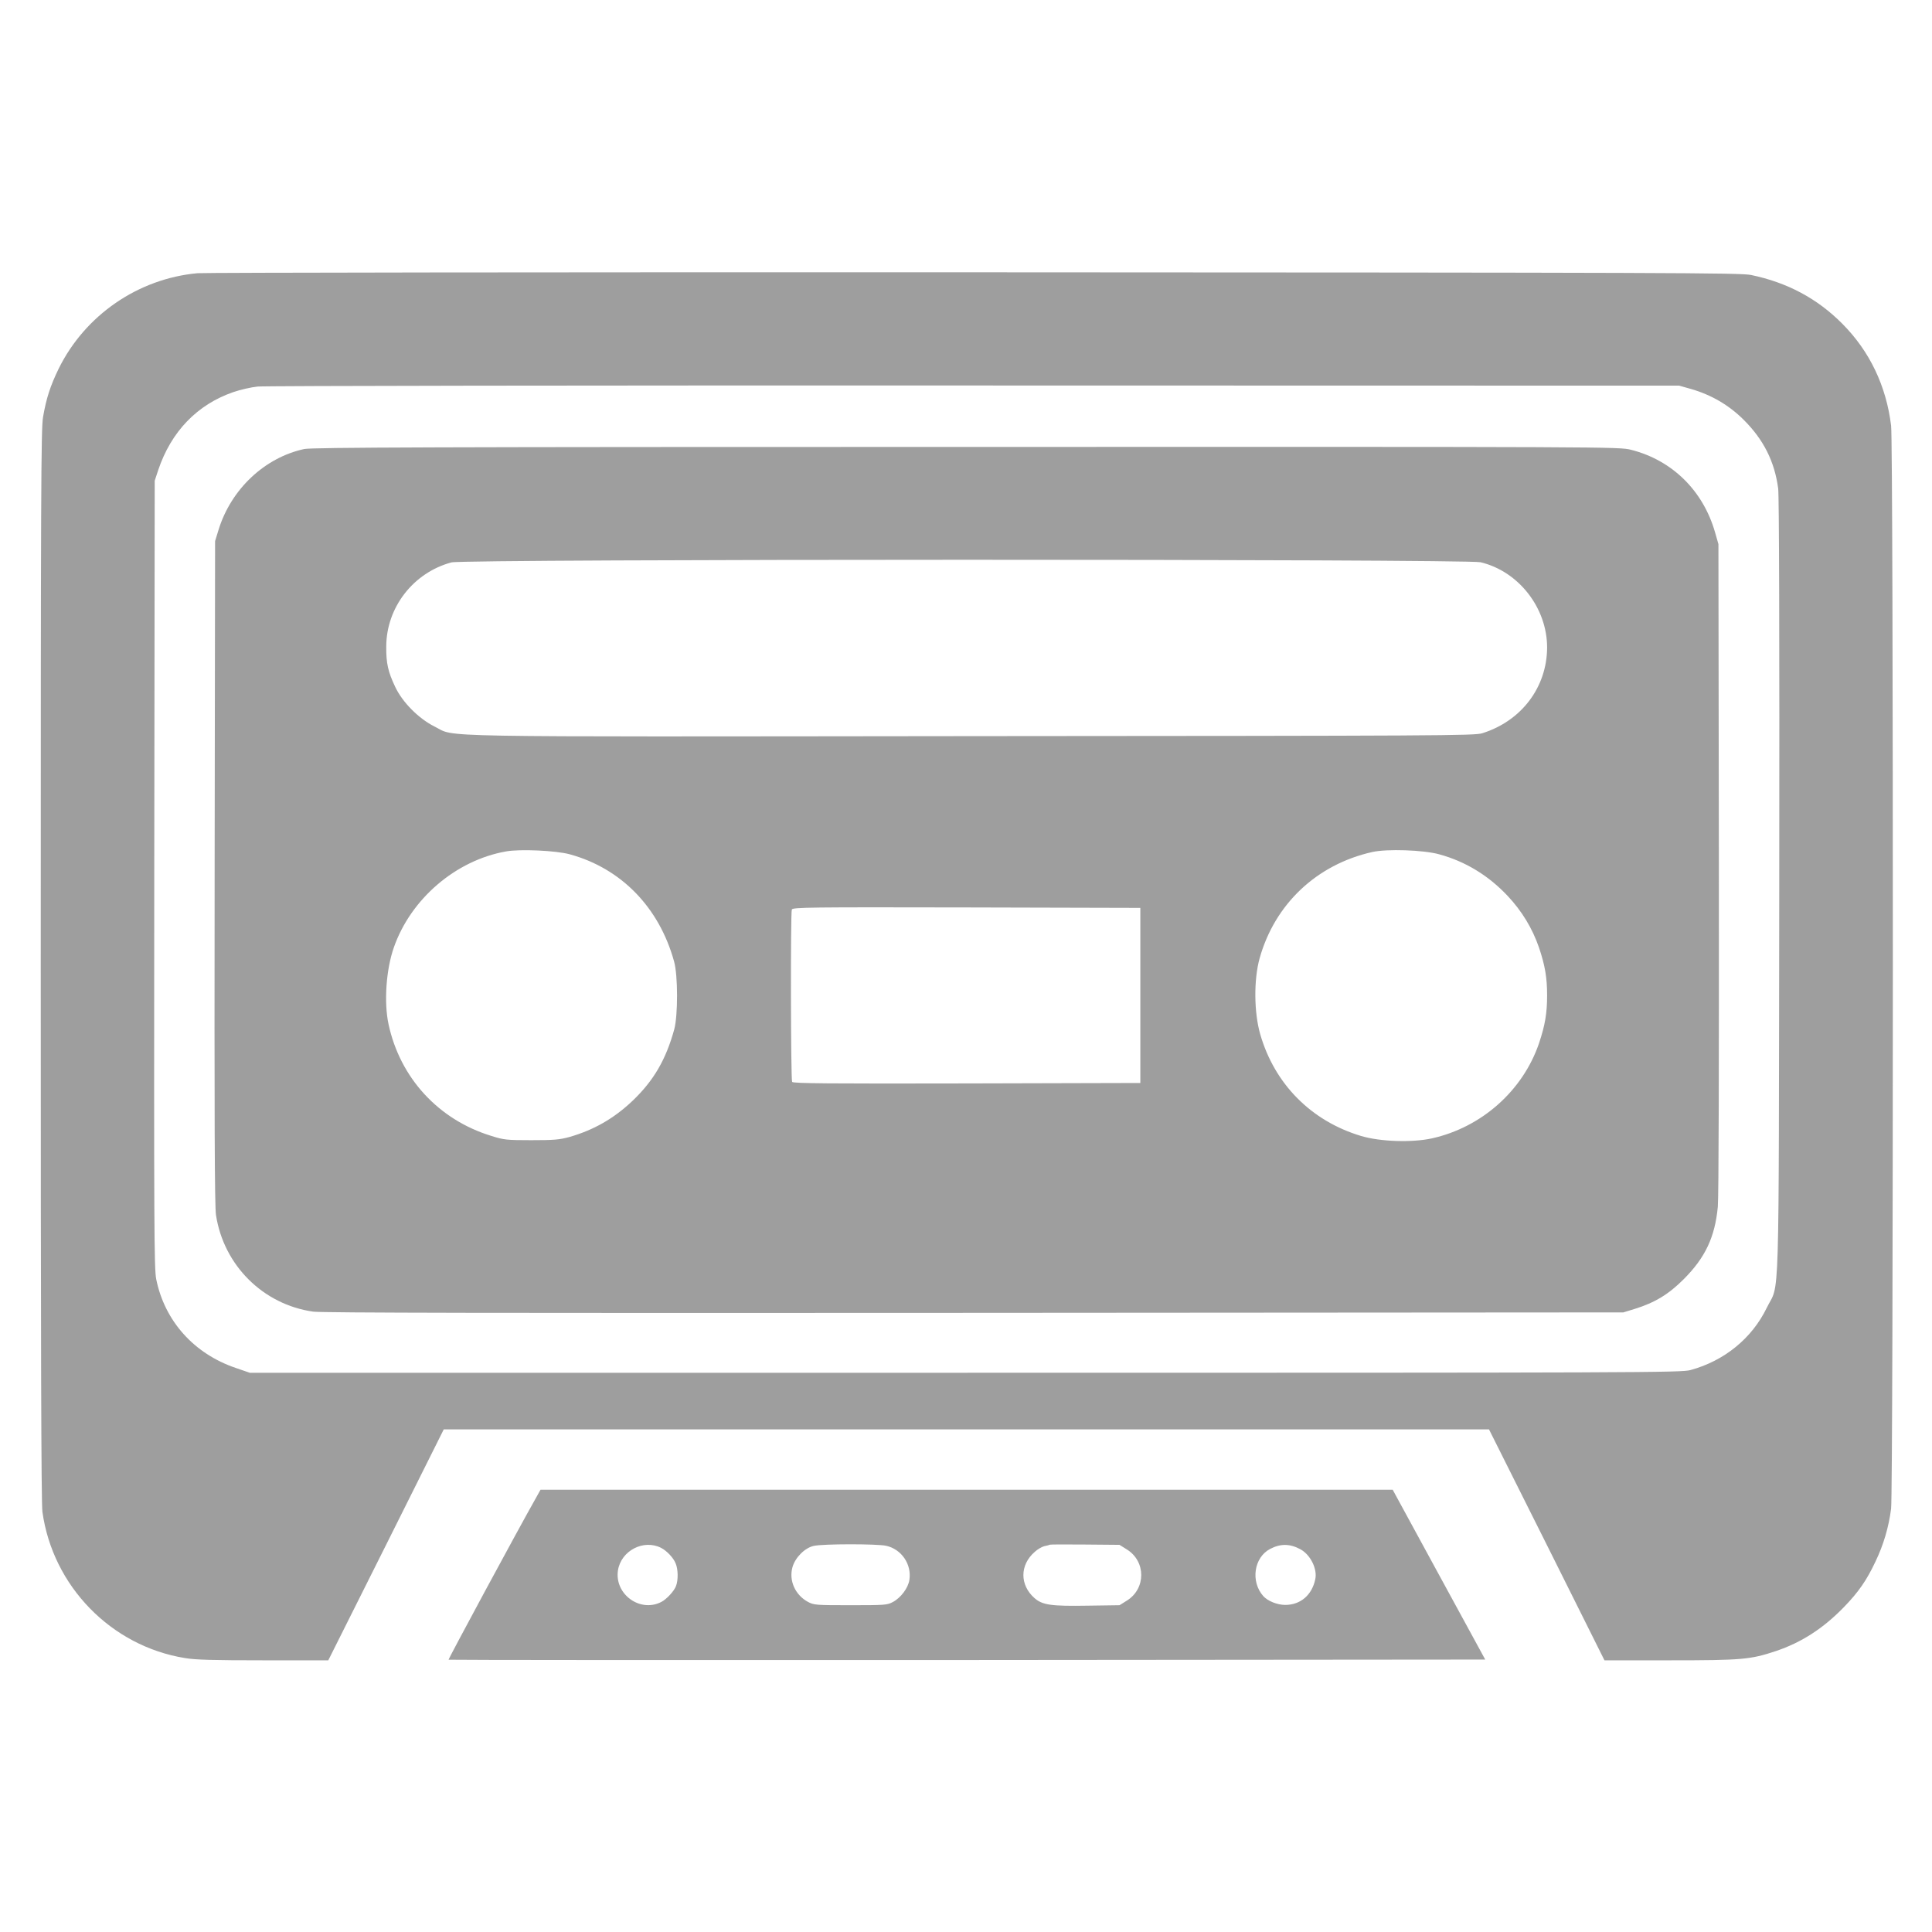<?xml version="1.0" standalone="no"?>
<!DOCTYPE svg PUBLIC "-//W3C//DTD SVG 20010904//EN"
 "http://www.w3.org/TR/2001/REC-SVG-20010904/DTD/svg10.dtd">
<svg version="1.0" xmlns="http://www.w3.org/2000/svg"
 width="1280pt" height="1280pt" viewBox="0 0 1280 1280"
 preserveAspectRatio="xMidYMid meet">
<g transform="translate(0,1280) scale(0.1,-0.1)"
fill="#9e9e9e" stroke="none">
<path d="M1309 10990 c-394 -36 -746 -278 -921 -634 -55 -114 -81 -193 -103
-320 -13 -79 -15 -486 -15 -3632 0 -2466 3 -3566 11 -3620 68 -492 455 -890
944 -969 69 -12 190 -15 520 -15 l430 0 383 765 382 765 3463 0 3462 0 383
-765 382 -765 434 0 c477 0 533 5 701 61 170 57 314 150 451 291 96 99 150
176 209 301 54 112 89 232 104 352 15 124 16 7053 0 7175 -32 263 -142 493
-323 675 -166 167 -364 273 -604 323 -70 15 -515 16 -5142 18 -2786 1 -5104
-2 -5151 -6z m9894 -767 c135 -39 250 -106 348 -203 133 -132 206 -277 230
-457 6 -52 9 -938 7 -2643 -4 -2889 4 -2606 -83 -2785 -98 -202 -281 -351
-505 -412 -62 -17 -300 -18 -4805 -18 l-4740 0 -93 32 c-277 94 -471 311 -527
588 -14 72 -15 330 -13 2685 l3 2605 23 70 c86 256 258 434 497 517 47 16 120
33 162 37 43 5 2180 8 4748 7 l4670 -1 78 -22z"/>
<path d="M2015 9825 c-262 -57 -484 -266 -567 -535 l-23 -75 -3 -2195 c-2
-1633 0 -2214 9 -2270 51 -333 312 -593 644 -640 59 -8 1228 -10 4380 -8
l4300 3 75 23 c135 42 225 97 325 197 143 143 207 279 226 480 6 60 8 954 7
2245 l-3 2145 -22 77 c-79 277 -284 479 -557 548 -79 20 -115 20 -4405 19
-3528 0 -4337 -3 -4386 -14z m7794 -750 c252 -60 441 -302 441 -565 -1 -263
-170 -487 -430 -568 -51 -16 -276 -17 -3380 -19 -3691 -4 -3413 -9 -3560 63
-105 52 -214 161 -262 264 -47 99 -60 156 -59 265 0 260 179 491 432 559 83
23 6723 23 6818 1z m-6034 -1935 c340 -93 592 -351 691 -710 26 -92 26 -357 1
-450 -55 -200 -136 -339 -275 -472 -125 -119 -259 -195 -420 -241 -66 -18
-103 -21 -252 -21 -162 0 -182 2 -264 28 -351 107 -606 385 -682 741 -31 145
-16 361 35 507 112 322 410 578 743 637 93 17 332 6 423 -19z m5760 0 c173
-47 326 -140 453 -275 95 -101 164 -215 208 -342 40 -119 54 -199 54 -318 0
-119 -14 -199 -54 -318 -107 -313 -380 -556 -709 -629 -132 -29 -344 -22 -470
16 -330 99 -573 344 -668 675 -41 144 -43 359 -4 501 100 359 377 622 746 705
97 22 340 14 444 -15z m-1980 -935 l0 -580 -1149 -3 c-913 -2 -1151 0 -1158
10 -9 15 -11 1118 -2 1142 6 15 114 16 1158 14 l1151 -3 0 -580z"/>
<path d="M3552 2878 c-119 -210 -583 -1070 -580 -1074 3 -2 1549 -3 3436 -2
l3432 3 -307 563 -306 562 -2823 0 -2823 0 -29 -52z m828 -333 c37 -19 81 -65
96 -102 17 -39 18 -111 3 -150 -12 -34 -64 -90 -99 -107 -140 -71 -309 52
-286 209 20 131 169 209 286 150z m1490 14 c102 -22 171 -122 155 -226 -8 -54
-57 -119 -110 -147 -37 -20 -56 -21 -280 -21 -229 0 -242 1 -282 22 -85 46
-127 141 -103 229 18 65 82 129 141 142 61 14 417 14 479 1z m1595 -24 c128
-79 128 -261 0 -340 l-48 -30 -211 -3 c-242 -4 -299 4 -352 50 -99 87 -98 220
1 306 19 18 48 34 63 38 15 3 32 7 37 10 6 2 112 2 236 1 l226 -2 48 -30z
m1150 1 c67 -36 114 -131 99 -199 -22 -105 -98 -170 -199 -170 -53 0 -117 26
-146 59 -85 97 -61 256 46 312 69 36 131 35 200 -2z"/>
</g>
</svg>
